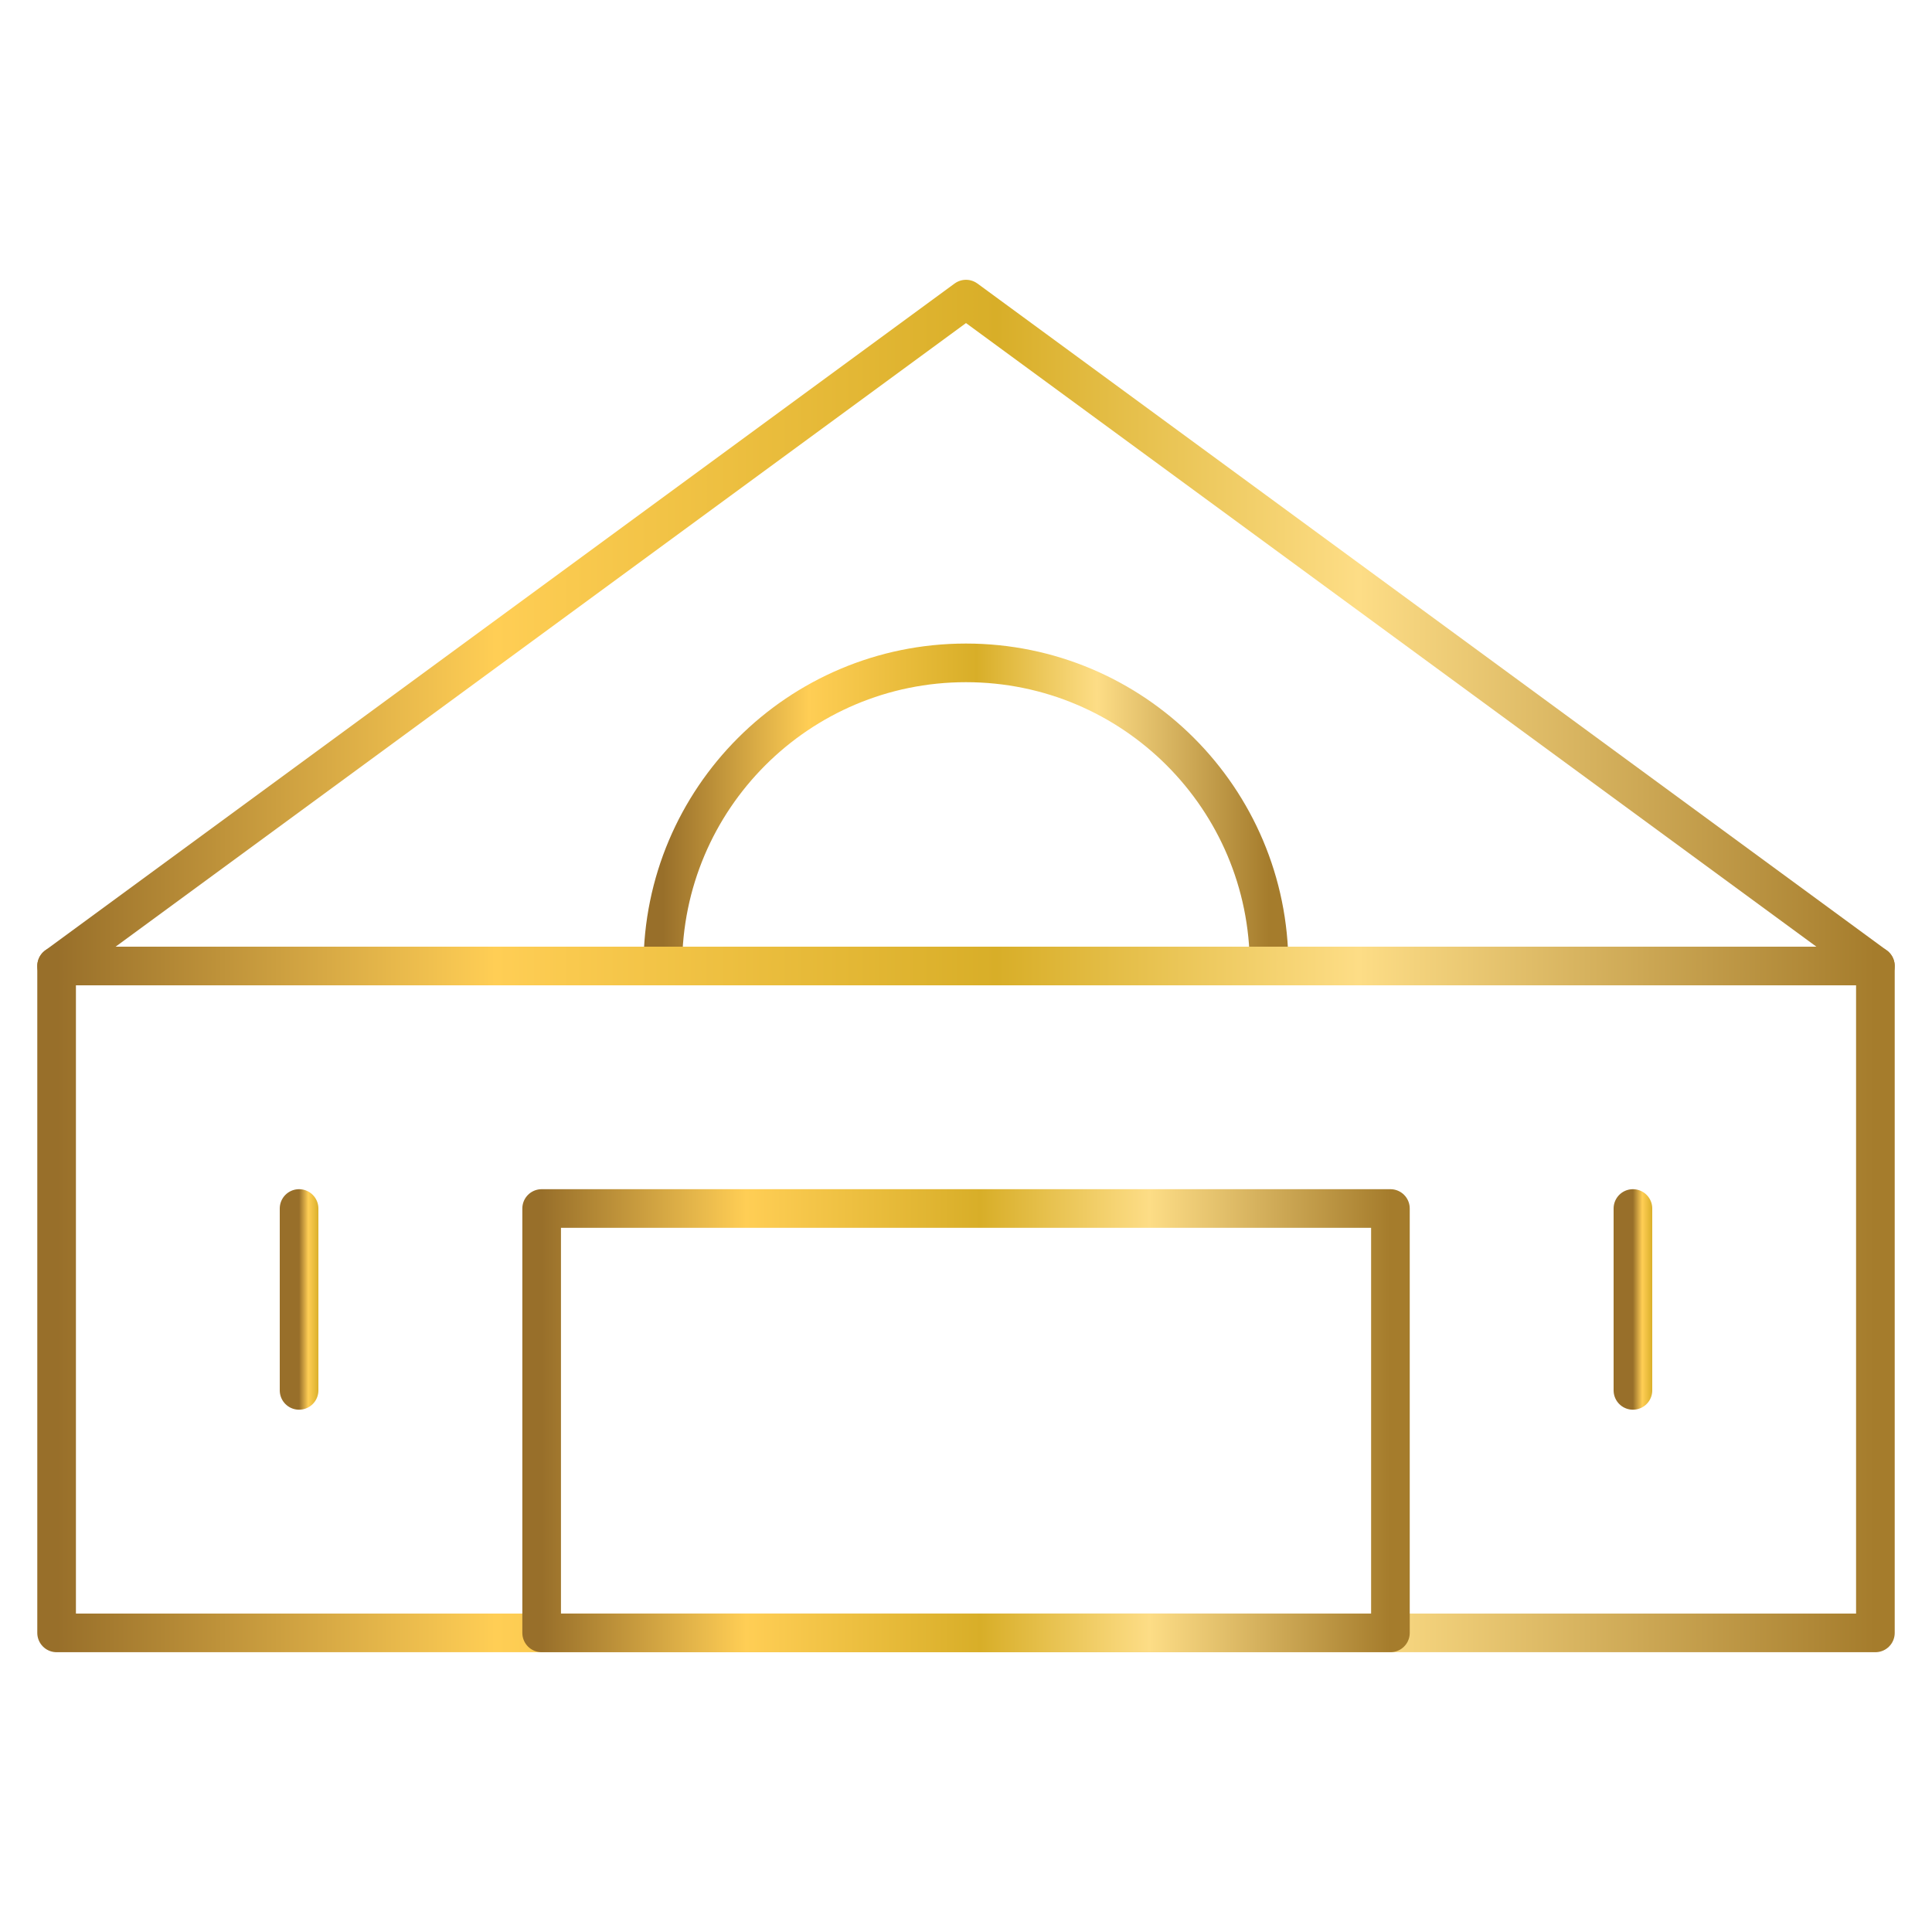 <svg width="50" height="50" viewBox="0 0 50 50" fill="none" xmlns="http://www.w3.org/2000/svg">
<mask id="mask0_771_810" style="mask-type:luminance" maskUnits="userSpaceOnUse" x="0" y="0" width="50" height="50">
<path d="M0 3.8147e-06H50V50H0V3.8147e-06Z" fill="white"/>
</mask>
<g mask="url(#mask0_771_810)">
<path d="M1.465 25L25 7.741L48.535 25V42.259H1.465V25Z" stroke="url(#paint0_linear_771_810)" stroke-miterlimit="10" stroke-linecap="round" stroke-linejoin="round"/>
</g>
<path d="M14.018 42.259H35.984V31.276H14.018V42.259Z" stroke="url(#paint1_linear_771_810)" stroke-miterlimit="10" stroke-linecap="round" stroke-linejoin="round"/>
<mask id="mask1_771_810" style="mask-type:luminance" maskUnits="userSpaceOnUse" x="0" y="0" width="50" height="50">
<path d="M0 3.8147e-06H50V50H0V3.8147e-06Z" fill="white"/>
</mask>
<g mask="url(#mask1_771_810)">
<path d="M17.154 25H32.844C32.844 20.667 29.332 17.155 24.999 17.155C20.666 17.155 17.154 20.667 17.154 25Z" stroke="url(#paint2_linear_771_810)" stroke-miterlimit="10" stroke-linecap="round" stroke-linejoin="round"/>
<path d="M7.74 35.983V31.276" stroke="url(#paint3_linear_771_810)" stroke-miterlimit="10" stroke-linecap="round" stroke-linejoin="round"/>
<path d="M42.26 35.983V31.276" stroke="url(#paint4_linear_771_810)" stroke-miterlimit="10" stroke-linecap="round" stroke-linejoin="round"/>
<path d="M1.465 25H48.535" stroke="url(#paint5_linear_771_810)" stroke-miterlimit="10" stroke-linecap="round" stroke-linejoin="round"/>
</g>
<defs>
<linearGradient id="paint0_linear_771_810" x1="1.466" y1="24.98" x2="48.53" y2="24.98" gradientUnits="userSpaceOnUse">
<stop stop-color="#986F2A"/>
<stop offset="0.241" stop-color="#FFCE55"/>
<stop offset="0.517" stop-color="#D8AE28"/>
<stop offset="0.716" stop-color="#FDDD86"/>
<stop offset="1" stop-color="#A57C2C"/>
</linearGradient>
<linearGradient id="paint1_linear_771_810" x1="14.018" y1="36.761" x2="35.981" y2="36.761" gradientUnits="userSpaceOnUse">
<stop stop-color="#986F2A"/>
<stop offset="0.241" stop-color="#FFCE55"/>
<stop offset="0.517" stop-color="#D8AE28"/>
<stop offset="0.716" stop-color="#FDDD86"/>
<stop offset="1" stop-color="#A57C2C"/>
</linearGradient>
<linearGradient id="paint2_linear_771_810" x1="17.155" y1="21.073" x2="32.843" y2="21.073" gradientUnits="userSpaceOnUse">
<stop stop-color="#986F2A"/>
<stop offset="0.241" stop-color="#FFCE55"/>
<stop offset="0.517" stop-color="#D8AE28"/>
<stop offset="0.716" stop-color="#FDDD86"/>
<stop offset="1" stop-color="#A57C2C"/>
</linearGradient>
<linearGradient id="paint3_linear_771_810" x1="7.74" y1="33.627" x2="8.74" y2="33.627" gradientUnits="userSpaceOnUse">
<stop stop-color="#986F2A"/>
<stop offset="0.241" stop-color="#FFCE55"/>
<stop offset="0.517" stop-color="#D8AE28"/>
<stop offset="0.716" stop-color="#FDDD86"/>
<stop offset="1" stop-color="#A57C2C"/>
</linearGradient>
<linearGradient id="paint4_linear_771_810" x1="42.26" y1="33.627" x2="43.26" y2="33.627" gradientUnits="userSpaceOnUse">
<stop stop-color="#986F2A"/>
<stop offset="0.241" stop-color="#FFCE55"/>
<stop offset="0.517" stop-color="#D8AE28"/>
<stop offset="0.716" stop-color="#FDDD86"/>
<stop offset="1" stop-color="#A57C2C"/>
</linearGradient>
<linearGradient id="paint5_linear_771_810" x1="1.466" y1="24.499" x2="48.53" y2="24.499" gradientUnits="userSpaceOnUse">
<stop stop-color="#986F2A"/>
<stop offset="0.241" stop-color="#FFCE55"/>
<stop offset="0.517" stop-color="#D8AE28"/>
<stop offset="0.716" stop-color="#FDDD86"/>
<stop offset="1" stop-color="#A57C2C"/>
</linearGradient>
</defs>
</svg>
